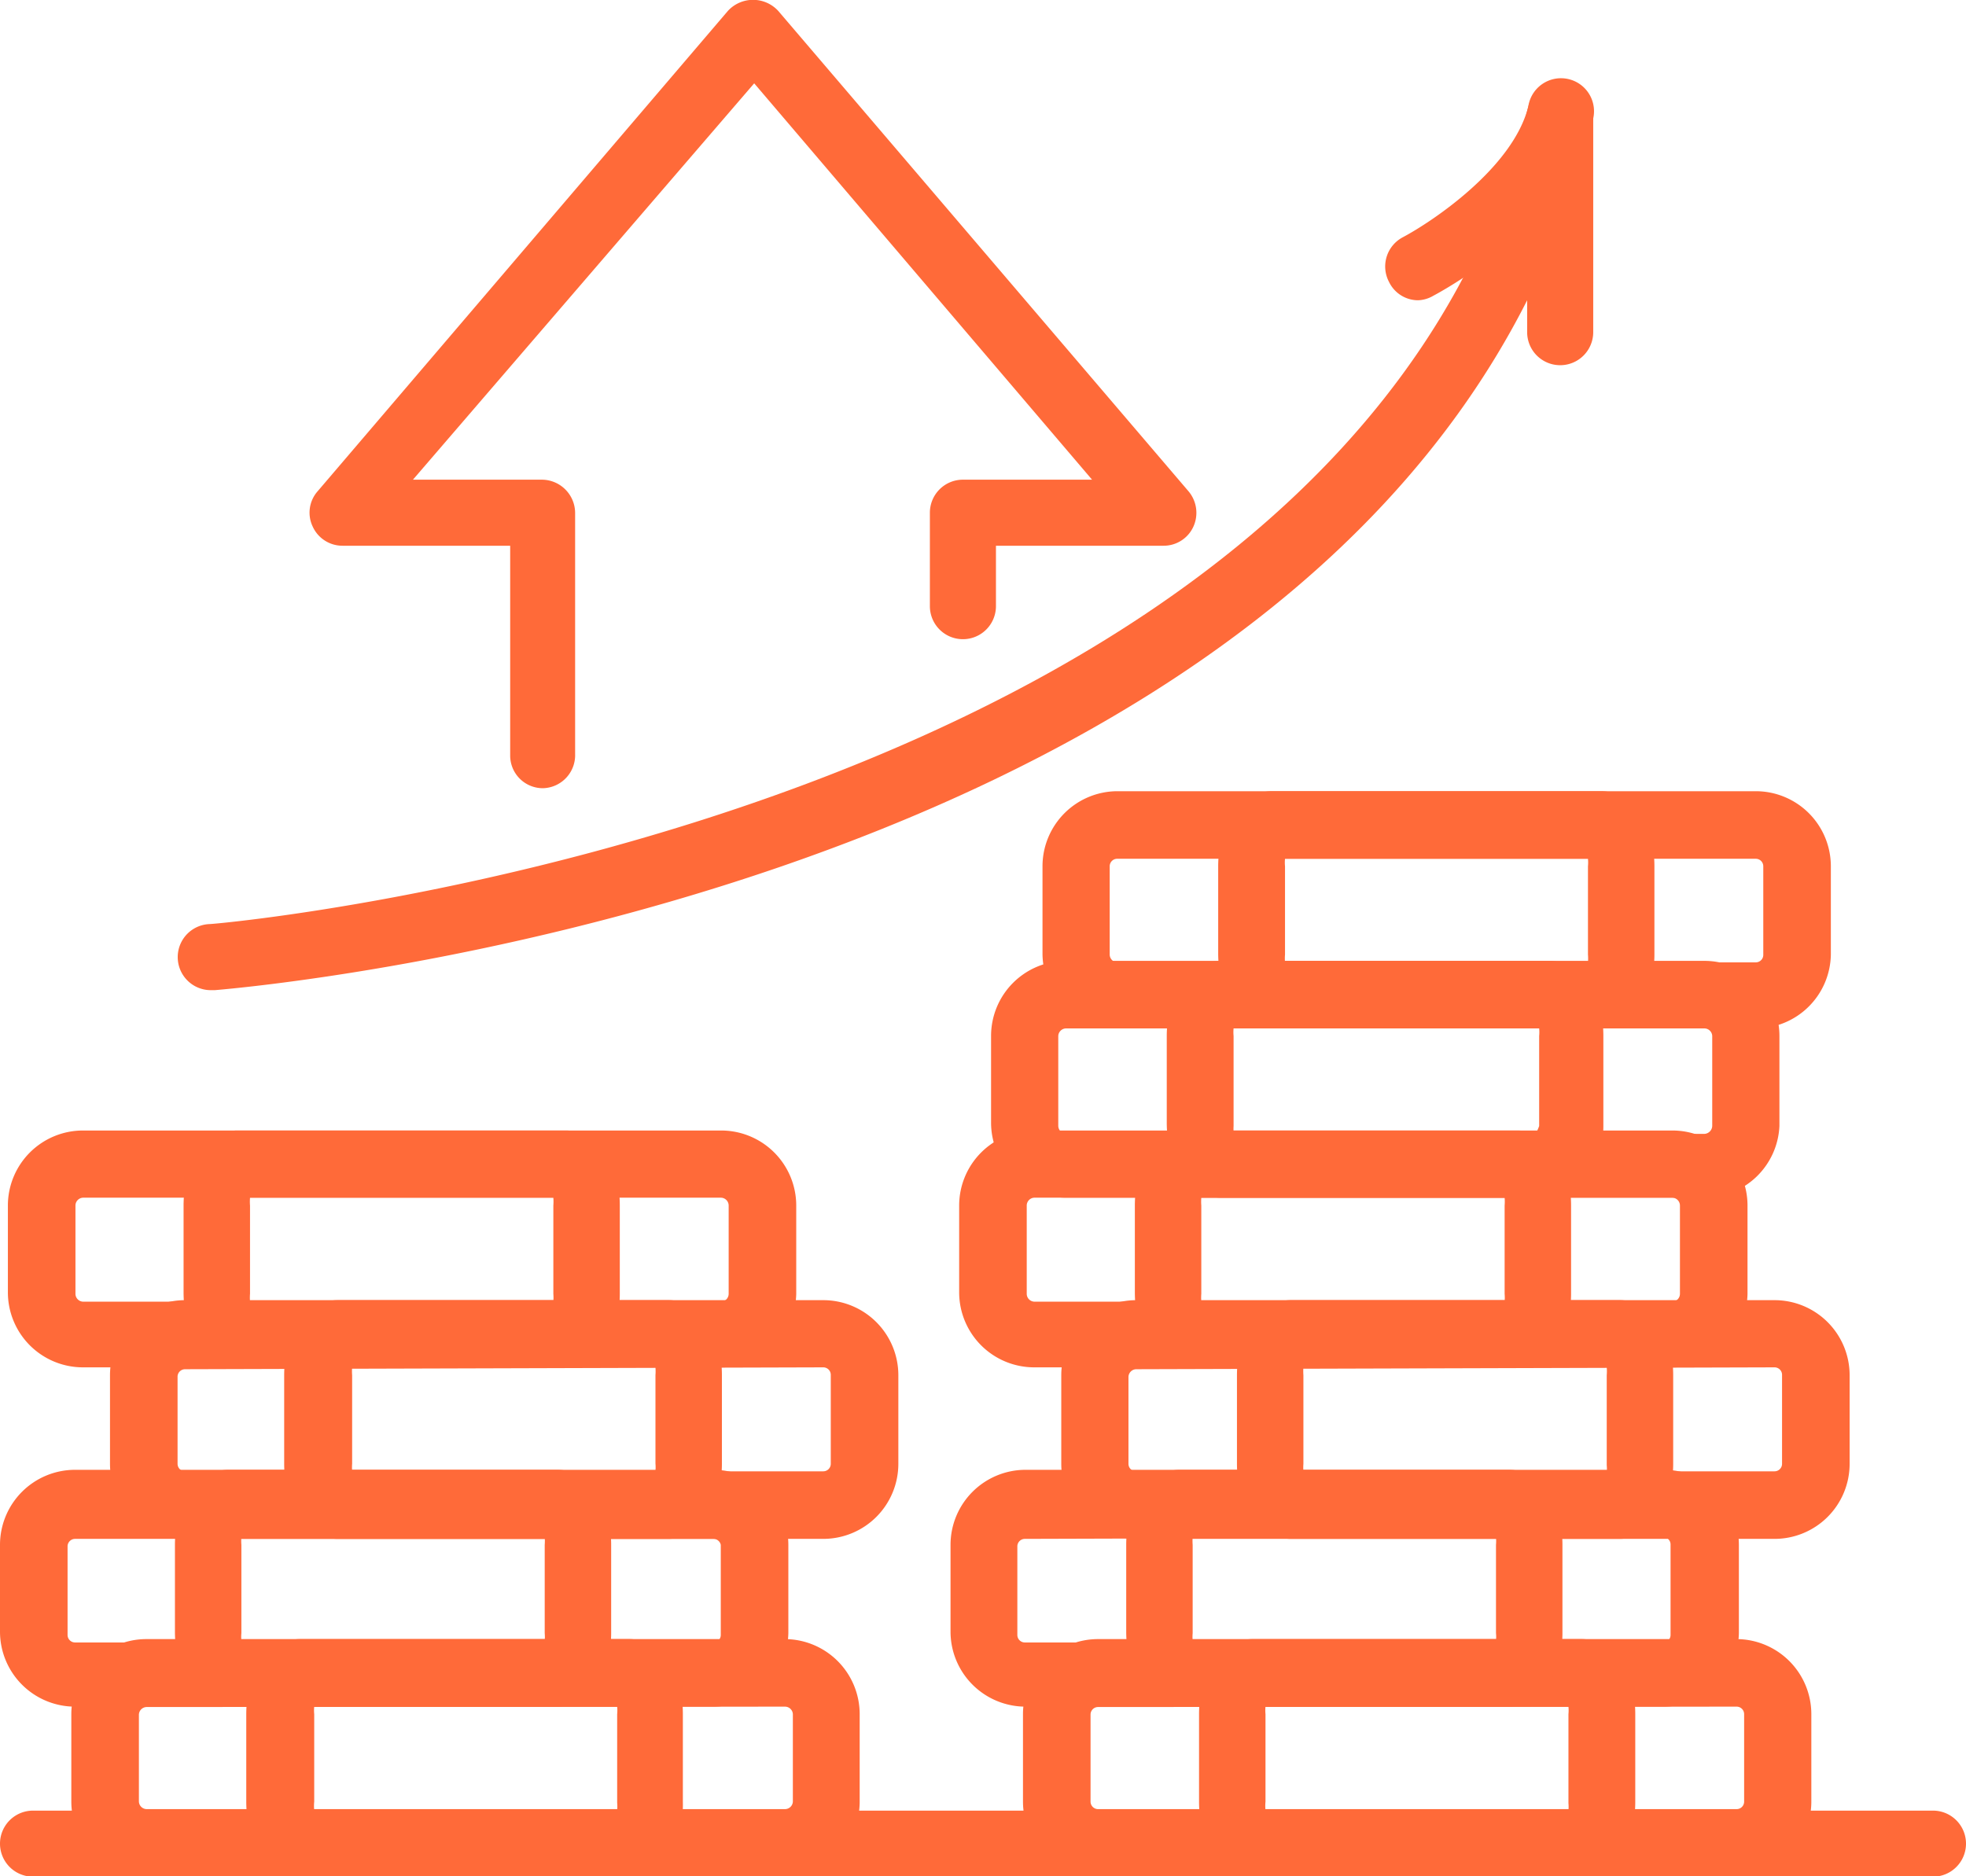 <?xml version="1.0" encoding="UTF-8"?> <svg xmlns="http://www.w3.org/2000/svg" viewBox="0 0 52.37 49.99"> <defs> <style>.cls-1{fill:#ff6a39;}</style> </defs> <g id="Слой_2" data-name="Слой 2"> <g id="Layer_1" data-name="Layer 1"> <path class="cls-1" d="M5.65,26.38a.88.88,0,0,1-.07-1.76c.31,0,30.45-2.73,35.13-21.78a.88.88,0,0,1,1.73.21v5.8a.88.88,0,1,1-1.76,0V8C32.59,24,6.91,26.28,5.73,26.38Z"></path> <path class="cls-1" d="M51.49,50H.88a.88.88,0,1,1,0-1.76H51.49a.88.88,0,1,1,0,1.76Z"></path> <path class="cls-1" d="M20.91,50H3.9a2,2,0,0,1-2-2V45.67a2,2,0,0,1,2-2h17a2,2,0,0,1,2,2V48A2,2,0,0,1,20.91,50Zm-17-4.52a.21.21,0,0,0-.21.2V48a.21.21,0,0,0,.21.2h17a.21.21,0,0,0,.21-.2V45.67a.21.21,0,0,0-.21-.2Z"></path> <path class="cls-1" d="M16.78,50H8c-.83,0-1.44-.83-1.44-2V45.67c0-1.13.61-2,1.44-2h8.75c.83,0,1.44.83,1.44,2V48C18.22,49.16,17.61,50,16.78,50ZM8.37,48.23h8.07a1.12,1.12,0,0,0,0-.2V45.67a1,1,0,0,0,0-.2H8.37a1,1,0,0,0,0,.2V48A1.12,1.12,0,0,0,8.37,48.23Z"></path> <path class="cls-1" d="M19,45.47H2a2,2,0,0,1-2-2V41.16a2,2,0,0,1,2-2H19a2,2,0,0,1,2,2v2.35A2,2,0,0,1,19,45.47ZM2,41a.2.2,0,0,0-.2.21v2.35a.2.2,0,0,0,.2.2H19a.2.2,0,0,0,.2-.2V41.16A.2.2,0,0,0,19,41Z"></path> <path class="cls-1" d="M14.84,45.47H6.09c-.83,0-1.43-.83-1.43-2V41.16c0-1.14.6-2,1.43-2h8.75c.84,0,1.44.83,1.44,2v2.35C16.28,44.64,15.68,45.47,14.84,45.47ZM6.43,43.71h8.08a1.15,1.15,0,0,0,0-.2V41.16a1.34,1.34,0,0,0,0-.21H6.43a1.25,1.25,0,0,0,0,.21v2.35A1,1,0,0,0,6.43,43.71Z"></path> <path class="cls-1" d="M21.93,41h-17a2,2,0,0,1-2-2V36.64a2,2,0,0,1,2-2h17a2,2,0,0,1,2,2V39A2,2,0,0,1,21.93,41Zm-17-4.52a.2.2,0,0,0-.2.21V39a.2.2,0,0,0,.2.2h17a.2.2,0,0,0,.2-.2V36.64a.2.2,0,0,0-.2-.21Z"></path> <path class="cls-1" d="M17.8,41H9c-.83,0-1.43-.82-1.43-2V36.64c0-1.14.6-2,1.43-2H17.8c.83,0,1.43.82,1.43,2V39C19.23,40.13,18.63,41,17.8,41ZM9.38,39.19h8.08a1.15,1.15,0,0,0,0-.2V36.64a1.34,1.34,0,0,0,0-.21H9.38a1.34,1.34,0,0,0,0,.21V39A1.15,1.15,0,0,0,9.38,39.19Z"></path> <path class="cls-1" d="M19.21,36.43h-17a2,2,0,0,1-2-2V32.12a2,2,0,0,1,2-2h17a2,2,0,0,1,2,2v2.35A2,2,0,0,1,19.21,36.43Zm-17-4.52a.21.21,0,0,0-.2.21v2.35a.21.21,0,0,0,.2.21h17a.21.21,0,0,0,.2-.21V32.12a.21.21,0,0,0-.2-.21Z"></path> <path class="cls-1" d="M15.07,36.43H6.32c-.83,0-1.43-.82-1.43-2V32.12c0-1.14.6-2,1.43-2h8.75c.84,0,1.44.82,1.44,2v2.35C16.51,35.61,15.91,36.43,15.07,36.43ZM6.66,34.68h8.08a1.34,1.34,0,0,0,0-.21V32.12a1.34,1.34,0,0,0,0-.21H6.66a1.34,1.34,0,0,0,0,.21v2.35A1.34,1.34,0,0,0,6.66,34.68Z"></path> <path class="cls-1" d="M46.25,50h-17a2,2,0,0,1-2-2V45.67a2,2,0,0,1,2-2h17a2,2,0,0,1,2,2V48A2,2,0,0,1,46.25,50Zm-17-4.52a.2.2,0,0,0-.2.2V48a.2.2,0,0,0,.2.2h17a.2.2,0,0,0,.21-.2V45.67a.2.2,0,0,0-.21-.2Z"></path> <path class="cls-1" d="M42.12,50H33.37c-.83,0-1.43-.83-1.43-2V45.67c0-1.13.6-2,1.43-2h8.75c.84,0,1.44.83,1.44,2V48C43.56,49.16,43,50,42.12,50Zm-8.41-1.76h8.07a1.12,1.12,0,0,0,0-.2V45.67a1,1,0,0,0,0-.2H33.71a1,1,0,0,0,0,.2V48A1.12,1.12,0,0,0,33.71,48.23Z"></path> <path class="cls-1" d="M44.32,45.47h-17a2,2,0,0,1-2-2V41.16a2,2,0,0,1,2-2h17a2,2,0,0,1,2,2v2.35A2,2,0,0,1,44.32,45.47ZM27.3,41a.2.2,0,0,0-.2.21v2.35a.2.2,0,0,0,.2.2h17a.2.2,0,0,0,.2-.2V41.16a.2.2,0,0,0-.2-.21Z"></path> <path class="cls-1" d="M40.19,45.47H31.43c-.83,0-1.43-.83-1.43-2V41.16c0-1.14.6-2,1.43-2h8.76c.83,0,1.43.83,1.43,2v2.35C41.62,44.64,41,45.47,40.19,45.47Zm-8.42-1.76h8.08a1,1,0,0,0,0-.2V41.16a1.25,1.25,0,0,0,0-.21H31.77a1.34,1.34,0,0,0,0,.21v2.35A1.15,1.15,0,0,0,31.77,43.71Z"></path> <path class="cls-1" d="M47.27,41h-17a2,2,0,0,1-2-2V36.64a2,2,0,0,1,2-2h17a2,2,0,0,1,2,2V39A2,2,0,0,1,47.27,41Zm-17-4.52a.21.21,0,0,0-.21.21V39a.2.2,0,0,0,.21.2h17a.2.2,0,0,0,.2-.2V36.64a.2.2,0,0,0-.2-.21Z"></path> <path class="cls-1" d="M43.14,41H34.39c-.84,0-1.44-.82-1.44-2V36.64c0-1.14.6-2,1.44-2h8.75c.83,0,1.43.82,1.43,2V39C44.57,40.13,44,41,43.14,41Zm-8.42-1.76H42.8a1,1,0,0,0,0-.2V36.64a1.25,1.25,0,0,0,0-.21H34.72a1.34,1.34,0,0,0,0,.21V39A1.15,1.15,0,0,0,34.72,39.19Z"></path> <path class="cls-1" d="M44.55,36.43h-17a2,2,0,0,1-2-2V32.12a2,2,0,0,1,2-2h17a2,2,0,0,1,2,2v2.35A2,2,0,0,1,44.55,36.43Zm-17-4.52a.21.21,0,0,0-.2.21v2.35a.21.21,0,0,0,.2.21h17a.21.21,0,0,0,.2-.21V32.12a.21.21,0,0,0-.2-.21Z"></path> <path class="cls-1" d="M40.42,36.43H31.67c-.84,0-1.44-.82-1.44-2V32.12c0-1.14.6-2,1.44-2h8.75c.83,0,1.43.82,1.43,2v2.35C41.85,35.61,41.25,36.43,40.42,36.43ZM32,34.68h8.08a1.25,1.25,0,0,0,0-.21V32.12a1.25,1.25,0,0,0,0-.21H32a1.34,1.34,0,0,0,0,.21v2.35A1.34,1.34,0,0,0,32,34.68Z"></path> <path class="cls-1" d="M45.4,31.91h-17a2,2,0,0,1-2-2V27.6a2,2,0,0,1,2-2h17a2,2,0,0,1,2,2V30A2,2,0,0,1,45.4,31.91Zm-17-4.51a.21.21,0,0,0-.21.2V30a.22.22,0,0,0,.21.21h17a.22.22,0,0,0,.21-.21V27.6a.21.21,0,0,0-.21-.2Z"></path> <path class="cls-1" d="M41.27,31.91H32.52c-.83,0-1.44-.82-1.44-2V27.6c0-1.14.61-2,1.44-2h8.75c.83,0,1.44.82,1.44,2V30C42.71,31.09,42.1,31.91,41.27,31.91Zm-8.41-1.75h8.07A1.25,1.25,0,0,0,41,30V27.6a1,1,0,0,0,0-.2H32.86a1,1,0,0,0,0,.2V30A1.25,1.25,0,0,0,32.86,30.16Z"></path> <path class="cls-1" d="M46.77,27.4h-17a2,2,0,0,1-2-2V23.08a2,2,0,0,1,2-2h17a2,2,0,0,1,2,2v2.35A2,2,0,0,1,46.77,27.4Zm-17-4.52a.2.2,0,0,0-.21.2v2.35a.21.21,0,0,0,.21.21h17a.2.2,0,0,0,.2-.21V23.08a.2.2,0,0,0-.2-.2Z"></path> <path class="cls-1" d="M42.64,27.4H33.89c-.83,0-1.44-.83-1.44-2V23.08c0-1.13.61-2,1.44-2h8.75c.83,0,1.43.83,1.43,2v2.35C44.07,26.57,43.47,27.4,42.64,27.4Zm-8.41-1.76H42.3a1.25,1.25,0,0,0,0-.21V23.08a1,1,0,0,0,0-.2H34.23a1,1,0,0,0,0,.2v2.35A1.25,1.25,0,0,0,34.23,25.64Z"></path> <path class="cls-1" d="M14.47,21a.87.87,0,0,1-.88-.88V14.54H9.13a.87.87,0,0,1-.8-.51.86.86,0,0,1,.13-.94L19.39.29a.91.91,0,0,1,1.34,0l10.93,12.8a.89.89,0,0,1,.13.94.87.87,0,0,1-.8.51H26.53v1.61a.88.88,0,1,1-1.76,0V13.66a.88.88,0,0,1,.88-.88h3.44l-9-10.56L11,12.78h3.44a.89.89,0,0,1,.88.88v6.43A.88.88,0,0,1,14.47,21Z"></path> <path class="cls-1" d="M37.77,8A.86.86,0,0,1,37,7.51a.88.88,0,0,1,.37-1.19c.79-.42,2.93-1.85,3.34-3.48a.88.88,0,1,1,1.7.42C41.73,6,38.33,7.8,38.18,7.88A.86.86,0,0,1,37.77,8Z"></path> </g> </g> </svg> 
